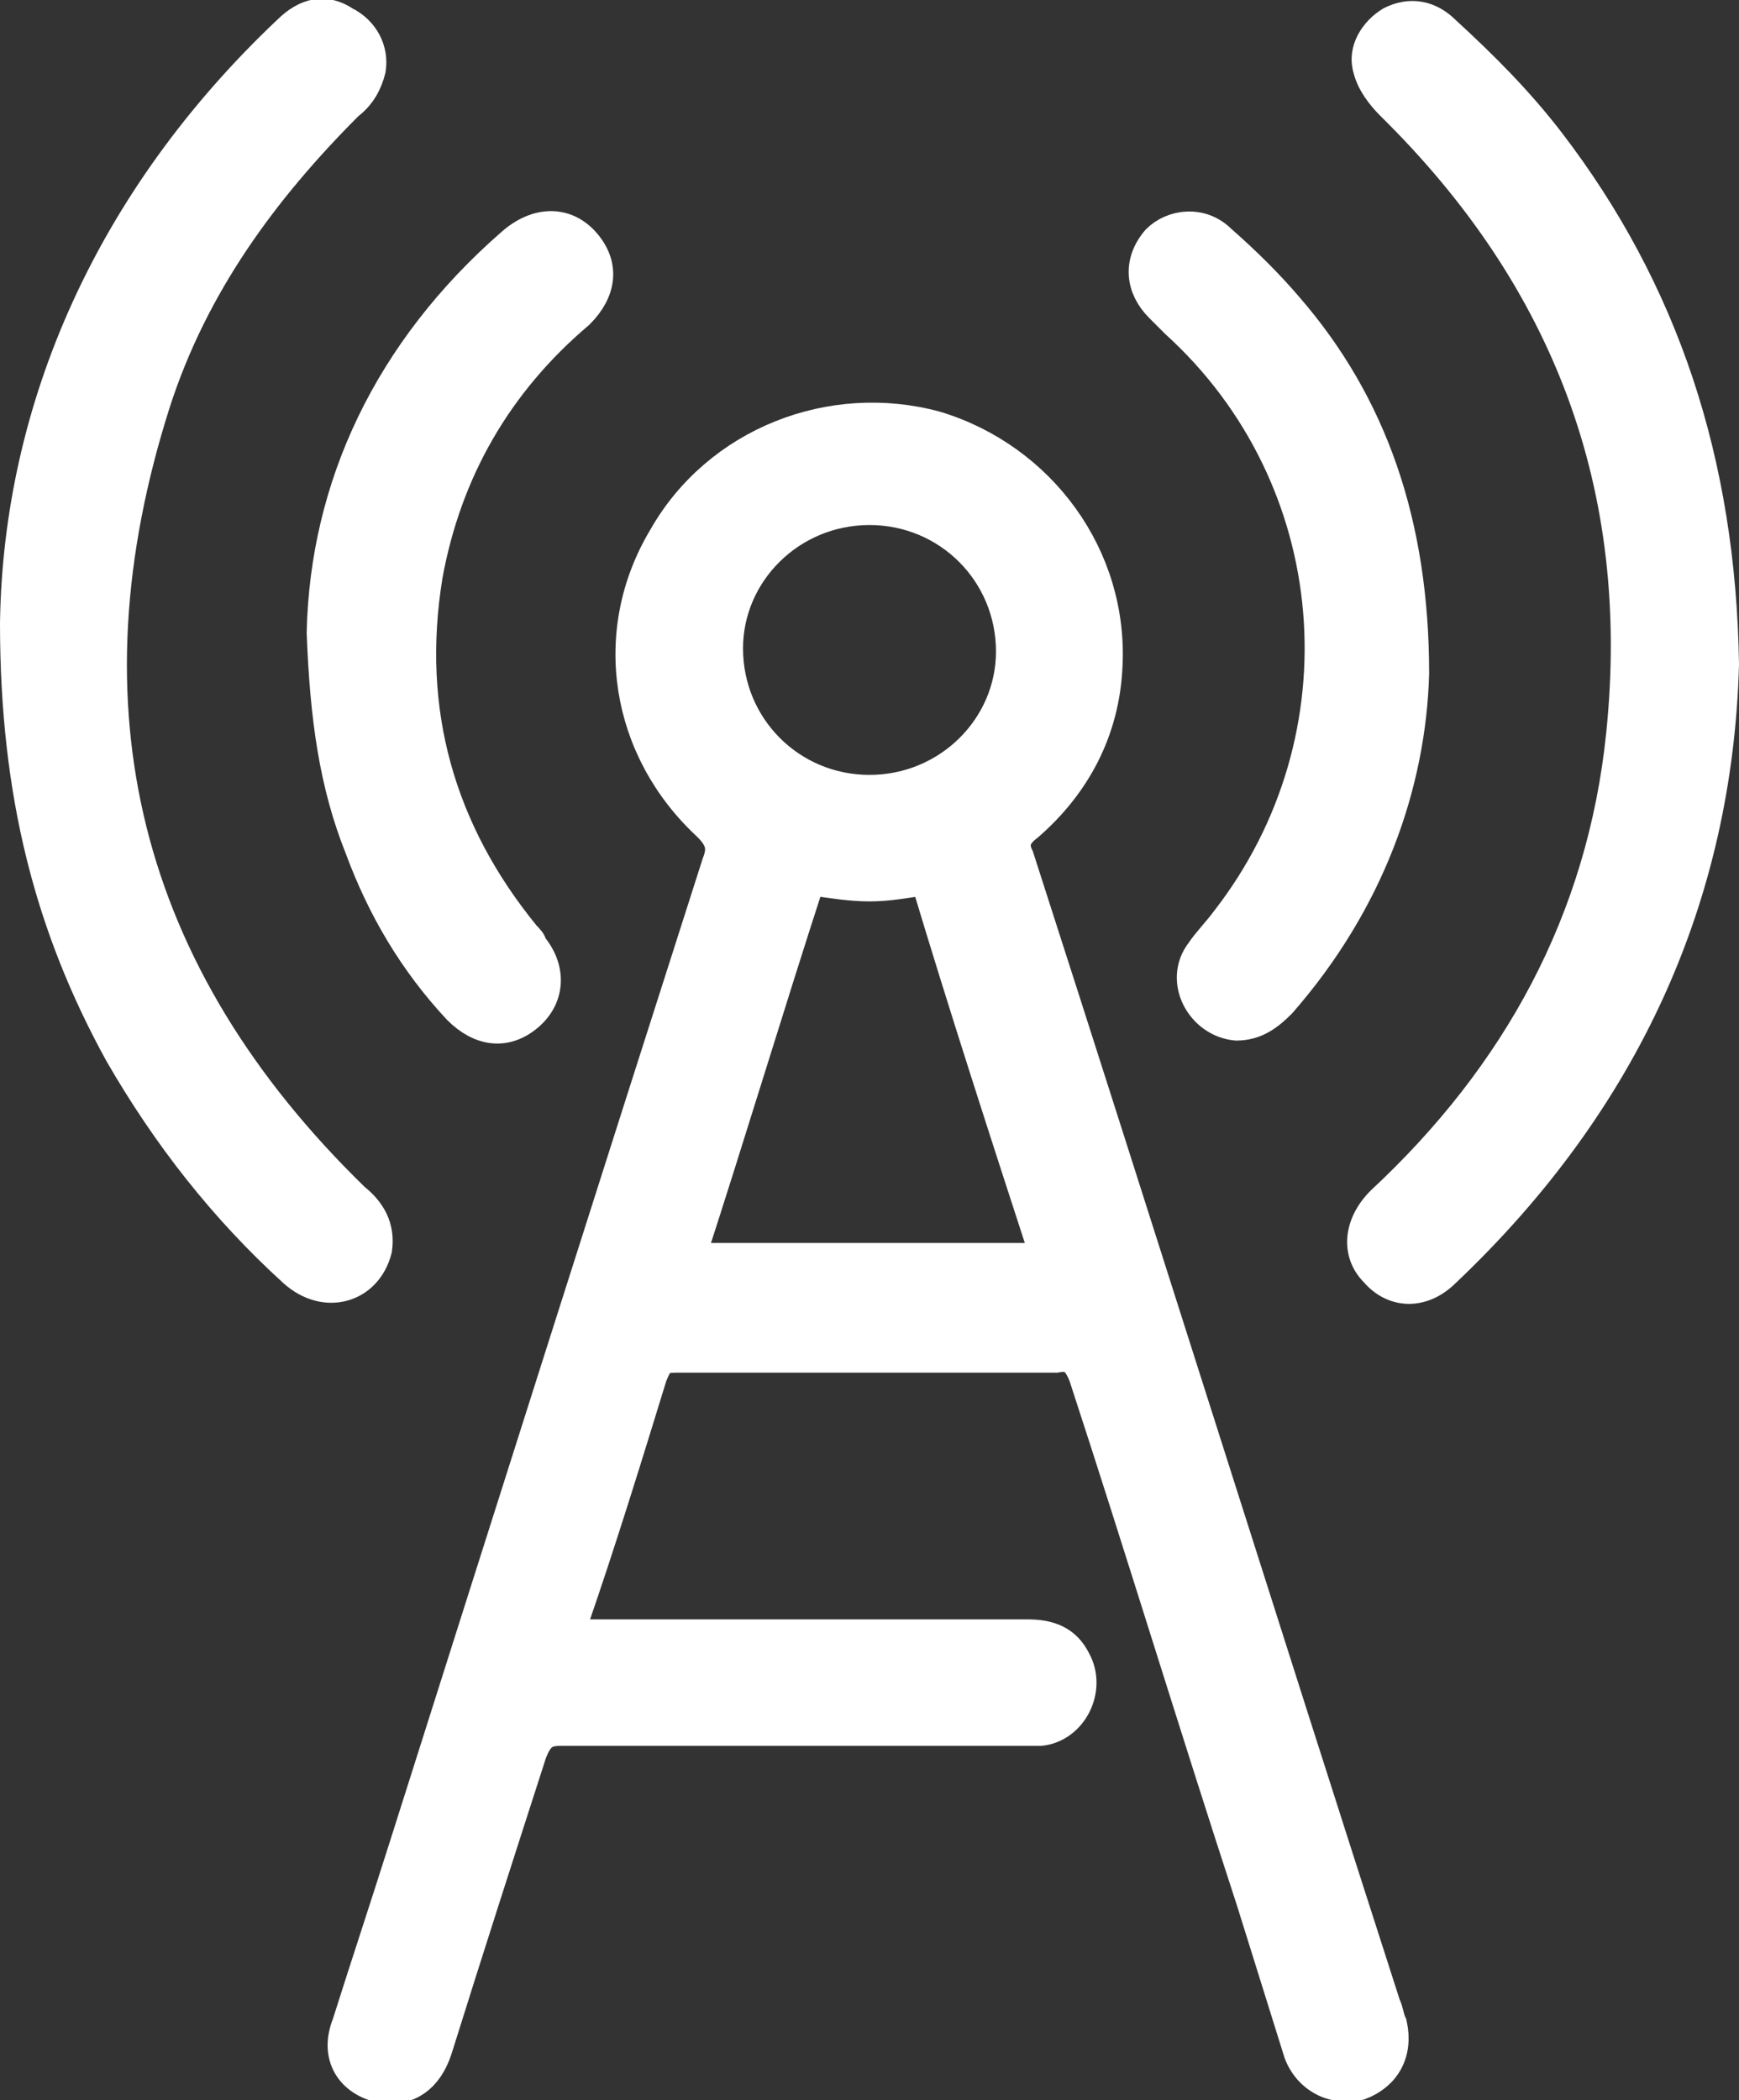 <?xml version="1.0" encoding="utf-8"?>
<!-- Generator: Adobe Illustrator 27.9.0, SVG Export Plug-In . SVG Version: 6.00 Build 0)  -->
<svg version="1.1" id="Layer_1" xmlns="http://www.w3.org/2000/svg" xmlns:xlink="http://www.w3.org/1999/xlink" x="0px" y="0px"
	 width="55px" height="66.4px" viewBox="0 0 55 66.4" enable-background="new 0 0 55 66.4" xml:space="preserve">
<rect x="0" y="0" width="55" height="66.4" fill="#333333" stroke="none"/>
<path fill="#FFFFFF" stroke="#FFFFFF" stroke-miterlimit="10" d="M18.1,51.7c0.3,0,0.5,0,0.7,0c4.6,0,9.2,0,13.7,0
	c0.7,0,1.2,0.2,1.5,0.8c0.5,0.9-0.1,2.1-1.1,2.2c-0.2,0-0.4,0-0.6,0c-4.9,0-9.7,0-14.6,0c-0.5,0-0.7,0.2-0.9,0.7c-1,3.1-2,6.2-3,9.4
	c-0.3,0.9-0.9,1.3-1.7,1.2c-1-0.2-1.5-1-1.1-2c0.6-1.9,1.2-3.7,1.8-5.6c3.3-10.4,6.6-20.8,9.9-31.1c0.2-0.5,0.1-0.8-0.3-1.2
	c-2.6-2.4-3.2-6.1-1.4-9.1c1.7-3,5.3-4.4,8.6-3.5c3.3,1,5.6,4.1,5.4,7.6c-0.1,2-1,3.7-2.5,5c-0.4,0.3-0.5,0.6-0.3,1
	c3.9,12.1,7.7,24.2,11.6,36.3c0.1,0.2,0.1,0.4,0.2,0.6c0.2,0.9-0.2,1.6-1,1.9c-0.8,0.2-1.6-0.2-1.9-1c-0.5-1.6-1-3.2-1.5-4.8
	c-1.8-5.5-3.5-11.1-5.3-16.6c-0.2-0.5-0.4-0.7-0.9-0.6c-4,0-8,0-12,0c-0.5,0-0.6,0.1-0.8,0.6c-0.8,2.6-1.6,5.2-2.5,7.8
	C18.2,51.3,18.1,51.5,18.1,51.7z M25.6,27.8c-1.3,4-2.5,8-3.8,12c3.8,0,7.5,0,11.3,0c-1.3-4-2.6-8-3.8-12c-0.7,0.1-1.2,0.2-1.8,0.2
	C26.9,28,26.3,27.9,25.6,27.8z M27.5,16.1c-2.5,0-4.5,2-4.5,4.4c0,2.5,2,4.5,4.5,4.5c2.5,0,4.5-2,4.5-4.4C32,18.1,30,16.1,27.5,16.1
	z"/>
<path fill="#FFFFFF" stroke="#FFFFFF" stroke-miterlimit="10" d="M0.5,19.7C0.6,12.9,3.5,6.3,9.1,1c0.6-0.6,1.2-0.7,1.8-0.3
	c0.6,0.3,0.9,0.9,0.8,1.5C11.6,2.6,11.4,3,11,3.3C8.3,6,6.1,9,4.9,12.7c-3.1,9.7-1,18.1,6.3,25.2c0.5,0.4,0.8,0.9,0.7,1.6
	c-0.3,1.2-1.6,1.6-2.6,0.7c-2.2-2-4-4.3-5.5-6.9C1.6,29.3,0.5,25.1,0.5,19.7z"/>
<path fill="#FFFFFF" stroke="#FFFFFF" stroke-miterlimit="10" d="M54.5,21c-0.2,7.3-3.1,13.8-8.8,19.2c-0.7,0.7-1.6,0.7-2.2,0
	c-0.6-0.6-0.5-1.5,0.2-2.2c4.3-4,7-8.9,7.6-14.8c0.8-7.8-1.7-14.4-7.3-19.9c-0.3-0.3-0.6-0.7-0.7-1.1C43.1,1.6,43.5,1,44,0.7
	c0.6-0.3,1.2-0.2,1.7,0.3C46.9,2.1,48,3.2,49,4.5C52.6,9.2,54.4,14.6,54.5,21z"/>
<path fill="#FFFFFF" stroke="#FFFFFF" stroke-miterlimit="10" d="M10.2,20c0.1-4.6,2.1-8.9,6-12.3C17,7,17.9,7,18.5,7.7
	c0.6,0.7,0.5,1.5-0.2,2.2c-2.6,2.2-4.2,5-4.8,8.3c-0.7,4.3,0.4,8.1,3.1,11.4c0.1,0.1,0.2,0.2,0.2,0.3c0.6,0.7,0.6,1.6-0.1,2.2
	c-0.7,0.6-1.5,0.5-2.2-0.2c-1.4-1.5-2.4-3.2-3.1-5.1C10.6,24.8,10.3,22.7,10.2,20z"/>
<path fill="#FFFFFF" stroke="#FFFFFF" stroke-miterlimit="10" d="M44.7,21.3c-0.1,3.5-1.4,7.2-4.2,10.4c-0.4,0.4-0.8,0.7-1.4,0.7
	C38,32.3,37.3,31,38,30.1c0.2-0.3,0.5-0.6,0.8-1c4.5-5.8,3.8-14-1.6-18.9c-0.2-0.2-0.3-0.3-0.5-0.5c-0.6-0.6-0.7-1.4-0.1-2.1
	C37.1,7.1,38,7,38.6,7.6c0.8,0.7,1.5,1.4,2.1,2.1C43.4,12.8,44.7,16.6,44.7,21.3z"/>
</svg>
